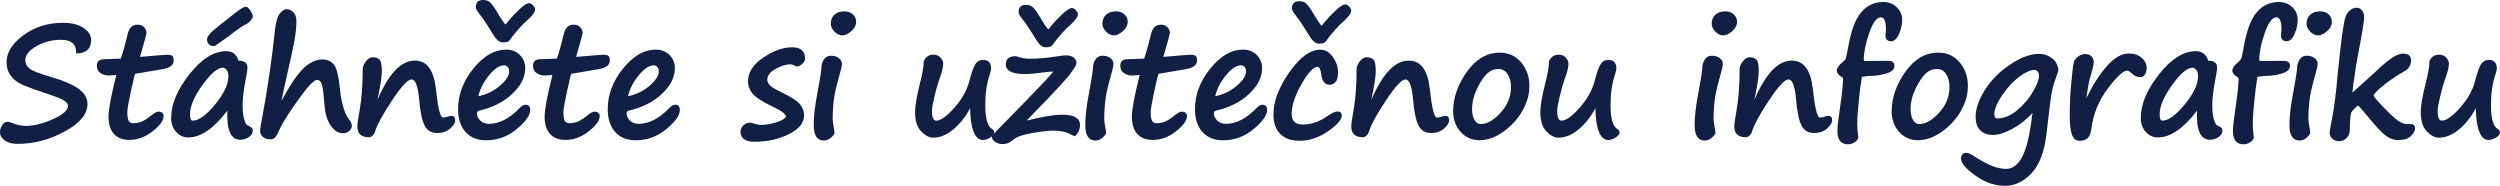 <?xml version="1.0" encoding="utf-8"?>

<!-- Generator: Adobe Illustrator 16.0.0, SVG Export Plug-In . SVG Version: 6.00 Build 0)  -->

<!DOCTYPE svg PUBLIC "-//W3C//DTD SVG 1.1//EN" "http://www.w3.org/Graphics/SVG/1.1/DTD/svg11.dtd">

<svg version="1.1" id="Layer_1" xmlns="http://www.w3.org/2000/svg" xmlns:xlink="http://www.w3.org/1999/xlink" x="0px" y="0px"

	 width="473.779px" height="35.215px" viewBox="0 0 473.779 35.215" style="enable-background:new 0 0 473.779 35.215;" fill="#111f44"

	 xml:space="preserve">

<g>

	<path d="M14.443,10.122c0-0.967-0.249-1.638-0.747-2.014s-1.23-0.564-2.197-0.564c-1.65,0-3.181,0.403-4.592,1.208

		S4.79,10.444,4.79,11.411c0,0.615,0.266,1.14,0.798,1.575s1.907,0.974,4.124,1.619c2.324,0.674,4.05,1.414,5.178,2.219

		s1.692,1.775,1.692,2.908c0,1.885-1.436,3.611-4.307,5.178c-2.871,1.568-5.854,2.352-8.95,2.352c-1.006,0-1.812-0.21-2.417-0.63

		S0,25.693,0,25.078c0-0.488,0.137-0.942,0.41-1.362s0.601-0.63,0.981-0.63c0.234,0,0.449,0.039,0.645,0.117

		c1.025,0.439,1.982,0.659,2.871,0.659c1.523,0,3.235-0.428,5.134-1.281c1.899-0.855,2.849-1.692,2.849-2.513

		c0-0.342-0.237-0.671-0.71-0.989s-1.438-0.715-2.893-1.194c-2.119-0.693-3.713-1.265-4.783-1.714s-1.88-1.038-2.432-1.765

		s-0.828-1.604-0.828-2.629c0-1.826,1.064-3.525,3.193-5.098s4.629-2.358,7.5-2.358c1.65,0,2.952,0.327,3.904,0.981

		s1.428,1.401,1.428,2.241C17.271,9.263,16.328,10.122,14.443,10.122z"/>

	<path d="M25.65,13.975c-0.088,0-0.364,1.089-0.828,3.267s-0.696,3.496-0.696,3.955c0,0.801,0.085,1.359,0.256,1.678

		c0.171,0.316,0.452,0.476,0.842,0.476c0.547,0,1.072-0.095,1.575-0.286c0.503-0.189,1.165-0.617,1.985-1.281

		c0.508-0.42,0.938-0.63,1.289-0.63c0.283,0,0.51,0.081,0.681,0.241c0.171,0.162,0.256,0.35,0.256,0.564

		c0,0.859-0.693,1.834-2.08,2.922c-1.387,1.09-2.852,1.634-4.395,1.634c-1.289,0-2.273-0.381-2.952-1.143s-1.018-1.855-1.018-3.281

		c0-1.318,0.493-3.95,1.479-7.896c-0.625,0.068-1.06,0.103-1.304,0.103h-0.308c-0.449,0-0.906-0.146-1.37-0.439

		s-0.696-0.762-0.696-1.406c0-0.82,0.464-1.23,1.392-1.23l3.135-0.117c0.41-1.182,0.845-2.729,1.304-4.644

		c0.273-1.191,0.894-1.787,1.86-1.787c0.537,0,0.957,0.164,1.26,0.491s0.454,0.691,0.454,1.091c0,0.156-0.415,1.665-1.245,4.526

		c3.105-0.273,4.81-0.41,5.112-0.41c0.518,0,0.859,0.076,1.025,0.227s0.249,0.442,0.249,0.872c0,0.869-0.737,1.421-2.212,1.655

		L25.65,13.975z"/>

	<path d="M43.097,20.962c-2.568,3.389-5.049,5.083-7.441,5.083c-0.879,0-1.636-0.347-2.271-1.04s-0.952-1.577-0.952-2.651

		c0-2.588,1.152-5.344,3.457-8.269s4.629-4.387,6.973-4.387c1.191,0,1.973,0.601,2.344,1.802c1.123,0,1.685,0.43,1.685,1.289

		c0,0.41-0.107,1.152-0.322,2.227c-0.391,2.012-0.586,3.618-0.586,4.819c0,1.25,0.085,2.129,0.256,2.637s0.295,0.84,0.374,0.996

		s0.313,0.322,0.703,0.498c0.391,0.186,0.586,0.444,0.586,0.776c0,0.498-0.251,0.913-0.754,1.245s-1.028,0.498-1.575,0.498

		C43.736,26.484,42.911,24.644,43.097,20.962z M42.218,12.832c-0.986,0-2.268,1.091-3.845,3.274s-2.366,4.036-2.366,5.559

		c0,0.801,0.166,1.201,0.498,1.201c1.152,0,2.571-1.023,4.255-3.069c1.685-2.046,2.527-3.835,2.527-5.369

		c0-0.488-0.11-0.876-0.33-1.165S42.491,12.832,42.218,12.832z M44.166,6.211h0.015c-0.225,0.225-1.025,0.811-2.402,1.758

		c-0.508,0.352-0.811,0.566-0.908,0.645c-0.078,0.078-0.21,0.117-0.396,0.117c-0.381,0-0.684-0.12-0.908-0.359

		s-0.337-0.535-0.337-0.886c0-0.576,0.698-1.396,2.095-2.461H41.31c0.381-0.293,0.723-0.562,1.025-0.806

		c1.709-1.377,2.791-2.212,3.245-2.505s0.789-0.439,1.003-0.439c0.254,0,0.54,0.239,0.857,0.718s0.476,0.84,0.476,1.084

		c0,0.215-0.137,0.486-0.41,0.813s-0.61,0.588-1.011,0.784C46.046,4.868,45.27,5.381,44.166,6.211z"/>

	<path d="M53.352,19.116c1.621-3.037,3.02-5.105,4.197-6.204s2.366-1.648,3.567-1.648c0.83,0,1.521,0.286,2.073,0.857

		s0.955,2.058,1.208,4.46c0.107,1.143,0.244,2.065,0.41,2.769s0.352,1.326,0.557,1.867c0.205,0.543,0.498,1.053,0.879,1.531

		c0.293,0.381,0.439,0.747,0.439,1.099s-0.168,0.674-0.505,0.967s-0.725,0.439-1.165,0.439c-0.869,0-1.641-0.474-2.314-1.421

		s-1.074-2.256-1.201-3.926c-0.156-2.041-0.325-3.345-0.505-3.911s-0.481-0.85-0.901-0.85c-0.566,0-1.667,1.13-3.303,3.391

		c-1.636,2.26-2.815,4.07-3.538,5.427c-0.449,1.025-0.796,1.689-1.04,1.992s-0.547,0.454-0.908,0.454

		c-0.596,0-1.079-0.146-1.45-0.439s-0.557-0.708-0.557-1.245c0-0.264,0.132-1.089,0.396-2.476

		c0.996-5.244,1.812-10.825,2.446-16.743c0.156-1.426,0.457-2.41,0.901-2.952s0.852-0.813,1.223-0.813

		c0.518,0,0.967,0.2,1.348,0.601s0.571,0.957,0.571,1.67c0,1.094-0.132,2.354-0.396,3.779s-0.757,3.701-1.479,6.826

		C53.864,16.504,53.547,18.003,53.352,19.116z"/>

	<path d="M80.452,23.73c-0.469-0.879-0.811-2.52-1.025-4.922c-0.215-2.5-0.693-3.75-1.436-3.75c-0.703,0-1.919,1.301-3.647,3.904

		c-1.729,2.603-2.793,4.524-3.193,5.764c-0.088,0.371-0.251,0.679-0.491,0.923s-0.476,0.366-0.71,0.366

		c-1.484,0-2.227-0.679-2.227-2.036c0-0.459,0.146-1.504,0.439-3.135c0.381-2.109,0.571-4.688,0.571-7.734

		c0-0.459,0.2-0.95,0.601-1.472s0.825-0.784,1.274-0.784c0.566,0,1.001,0.142,1.304,0.425s0.454,1.035,0.454,2.256

		c0,0.928-0.278,2.725-0.835,5.391c2.119-4.961,4.482-7.441,7.09-7.441c2.266,0,3.594,1.782,3.984,5.347

		c0.391,3.633,0.84,5.449,1.348,5.449c0.225,0,0.483-0.049,0.776-0.146c0.352-0.117,0.63-0.176,0.835-0.176

		c0.469,0,0.703,0.273,0.703,0.82c0,0.498-0.322,1.027-0.967,1.59c-0.645,0.561-1.455,0.842-2.432,0.842

		c-1.133,0-1.943-0.493-2.432-1.479H80.452z"/>

	<path d="M100.477,20.83c0,1.016-0.854,2.229-2.563,3.64c-1.709,1.412-3.638,2.117-5.786,2.117c-1.65,0-2.949-0.52-3.896-1.561

		c-0.947-1.039-1.421-2.487-1.421-4.343c0-2.734,0.967-5.298,2.9-7.69s3.999-3.589,6.196-3.589c1.094,0,1.973,0.347,2.637,1.04

		s0.996,1.519,0.996,2.476c0,1.699-0.815,3.318-2.446,4.856s-3.721,2.6-6.27,3.186c-0.293,0.068-0.439,0.244-0.439,0.527

		c0,0.469,0.208,0.916,0.623,1.34c0.415,0.426,0.969,0.638,1.663,0.638c1.963,0,3.911-1.011,5.845-3.032

		c0.371-0.391,0.732-0.586,1.084-0.586C100.184,19.849,100.477,20.176,100.477,20.83z M98.968,4.746

		c-1.055,1.133-1.836,2.08-2.344,2.842c-0.205,0.303-0.64,0.454-1.304,0.454c-0.41,0-0.793-0.186-1.15-0.557s-0.92-1.211-1.692-2.52

		c-0.488-0.801-1.128-1.704-1.919-2.71c-0.254-0.322-0.381-0.635-0.381-0.938C90.179,0.439,90.633,0,91.541,0

		c0.439,0,0.803,0.085,1.091,0.256s0.664,0.613,1.128,1.326s0.745,1.172,0.842,1.377c0.068,0.127,0.261,0.425,0.579,0.894

		s0.52,0.732,0.608,0.791c0.117-0.107,0.352-0.386,0.703-0.835c0.459-0.566,1.104-1.243,1.934-2.029s1.445-1.179,1.846-1.179

		c0.254,0,0.508,0.139,0.762,0.417s0.381,0.54,0.381,0.784c0,0.498-0.615,1.289-1.846,2.373C99.188,4.487,98.987,4.678,98.968,4.746

		z M90.647,18.237c1.543-0.313,2.903-0.972,4.08-1.978s1.765-1.919,1.765-2.739c0-0.322-0.09-0.593-0.271-0.813

		s-0.413-0.33-0.696-0.33c-0.85,0-1.792,0.625-2.827,1.875S90.979,16.831,90.647,18.237z"/>

	<path d="M108.299,13.975c-0.088,0-0.364,1.089-0.828,3.267s-0.696,3.496-0.696,3.955c0,0.801,0.085,1.359,0.256,1.678

		c0.171,0.316,0.452,0.476,0.842,0.476c0.547,0,1.072-0.095,1.575-0.286c0.503-0.189,1.165-0.617,1.985-1.281

		c0.508-0.42,0.938-0.63,1.289-0.63c0.283,0,0.51,0.081,0.681,0.241c0.171,0.162,0.256,0.35,0.256,0.564

		c0,0.859-0.693,1.834-2.08,2.922c-1.387,1.09-2.852,1.634-4.395,1.634c-1.289,0-2.273-0.381-2.952-1.143s-1.018-1.855-1.018-3.281

		c0-1.318,0.493-3.95,1.479-7.896c-0.625,0.068-1.06,0.103-1.304,0.103h-0.308c-0.449,0-0.906-0.146-1.37-0.439

		s-0.696-0.762-0.696-1.406c0-0.82,0.464-1.23,1.392-1.23l3.135-0.117c0.41-1.182,0.845-2.729,1.304-4.644

		c0.273-1.191,0.894-1.787,1.86-1.787c0.537,0,0.957,0.164,1.26,0.491s0.454,0.691,0.454,1.091c0,0.156-0.415,1.665-1.245,4.526

		c3.105-0.273,4.81-0.41,5.112-0.41c0.518,0,0.859,0.076,1.025,0.227s0.249,0.442,0.249,0.872c0,0.869-0.737,1.421-2.212,1.655

		L108.299,13.975z"/>

	<path d="M128.837,20.83c0,1.016-0.854,2.229-2.563,3.64c-1.709,1.412-3.638,2.117-5.786,2.117c-1.65,0-2.949-0.52-3.896-1.561

		c-0.947-1.039-1.421-2.487-1.421-4.343c0-2.734,0.967-5.298,2.9-7.69s3.999-3.589,6.196-3.589c1.094,0,1.973,0.347,2.637,1.04

		s0.996,1.519,0.996,2.476c0,1.699-0.815,3.318-2.446,4.856s-3.721,2.6-6.27,3.186c-0.293,0.068-0.439,0.244-0.439,0.527

		c0,0.469,0.208,0.916,0.623,1.34c0.415,0.426,0.969,0.638,1.663,0.638c1.963,0,3.911-1.011,5.845-3.032

		c0.371-0.391,0.732-0.586,1.084-0.586C128.544,19.849,128.837,20.176,128.837,20.83z M119.008,18.237

		c1.543-0.313,2.903-0.972,4.08-1.978s1.765-1.919,1.765-2.739c0-0.322-0.09-0.593-0.271-0.813s-0.413-0.33-0.696-0.33

		c-0.85,0-1.792,0.625-2.827,1.875S119.34,16.831,119.008,18.237z"/>

	<path d="M148.965,22.148c-0.039-0.527-0.879-1.172-2.52-1.934c-2.012-0.967-3.296-1.799-3.853-2.498s-0.835-1.458-0.835-2.278

		c0-1.729,0.969-3.24,2.908-4.534s3.748-1.941,5.427-1.941c1.65,0,2.476,0.718,2.476,2.153c0,0.381-0.188,0.723-0.564,1.025

		s-0.696,0.454-0.959,0.454c-0.107,0-0.298-0.068-0.571-0.205s-0.483-0.205-0.63-0.205c-0.869,0-1.826,0.293-2.871,0.879

		s-1.567,1.27-1.567,2.051c0,0.381,0.186,0.75,0.557,1.106s1.128,0.803,2.271,1.34c1.689,0.801,2.803,1.523,3.34,2.168

		s0.806,1.357,0.806,2.139c0,1.426-0.964,2.615-2.893,3.566c-1.929,0.953-4.094,1.429-6.497,1.429c-1.768,0-2.651-0.64-2.651-1.919

		c0-0.469,0.186-0.869,0.557-1.201s0.786-0.498,1.245-0.498c0.186,0,0.474,0.068,0.864,0.205c0.391,0.146,0.752,0.22,1.084,0.22

		c0.918,0,1.88-0.146,2.886-0.439S148.643,22.578,148.965,22.148z"/>

	<path d="M155.177,16.143v0.015c0.313-1.777,0.469-2.793,0.469-3.047c0-0.723,0.159-1.328,0.476-1.816s0.759-0.732,1.326-0.732

		c0.664,0,1.181,0.156,1.552,0.469s0.557,0.664,0.557,1.055s-0.18,1.196-0.541,2.417l-0.088,0.322

		c-0.537,1.885-0.859,3.423-0.967,4.614s-0.162,2.153-0.162,2.886c0,0.596,0.104,1.392,0.309,2.388

		c0.029,0.176,0.043,0.322,0.043,0.439c0,0.225-0.212,0.527-0.637,0.908s-0.881,0.571-1.37,0.571c-1.289,0-1.934-0.977-1.934-2.93

		c0-1.66,0.234-3.682,0.703-6.064C155.011,17.109,155.099,16.611,155.177,16.143z M162.251,4.102c0,0.693-0.313,1.301-0.938,1.824

		s-1.166,0.784-1.625,0.784c-0.586,0-1.105-0.244-1.561-0.732c-0.454-0.488-0.681-0.977-0.681-1.465

		c0-0.703,0.224-1.272,0.673-1.707s1.094-0.652,1.934-0.652c0.654,0,1.184,0.193,1.59,0.579

		C162.048,3.118,162.251,3.574,162.251,4.102z"/>

	<path d="M183.86,20.508c-0.938,1.709-2.024,3.066-3.259,4.072c-1.236,1.006-2.488,1.509-3.758,1.509

		c-0.752,0-1.512-0.396-2.277-1.187c-0.768-0.791-1.15-2.007-1.15-3.647c0-1.162,0.293-2.915,0.879-5.259

		c0.508-1.934,0.762-3.403,0.762-4.409c0.391-0.82,1.001-1.23,1.831-1.23c0.566,0,1.019,0.188,1.354,0.564

		c0.338,0.376,0.506,0.754,0.506,1.135c0,0.693-0.244,1.68-0.732,2.959c-0.283,0.762-0.589,1.838-0.916,3.23s-0.49,2.283-0.49,2.673

		c0,1.299,0.269,1.948,0.806,1.948c0.85,0,1.997-0.815,3.442-2.446s2.388-3.301,2.827-5.01c0.439-1.67,0.83-2.764,1.172-3.281

		s0.825-0.776,1.45-0.776c1.016,0,1.523,0.566,1.523,1.699c0,0.166-0.083,0.498-0.249,0.996c-0.576,1.729-0.864,3.677-0.864,5.845

		c0,2.539,0.43,4.058,1.289,4.556c0.283,0.166,0.425,0.371,0.425,0.615c0,0.352-0.249,0.684-0.747,0.996s-0.972,0.469-1.421,0.469

		c-0.771,0-1.365-0.545-1.78-1.633C184.067,23.806,183.86,22.344,183.86,20.508z"/>

	<path d="M201.335,21.738c2.227,0,3.34,0.659,3.34,1.978c0,0.771-0.322,1.479-0.967,2.124c-0.371-0.156-0.698-0.313-0.981-0.469

		c-0.791-0.41-1.86-0.615-3.208-0.615c-0.791,0-2.088,0.151-3.889,0.454c-1.803,0.303-3.04,0.752-3.714,1.348

		c-0.557,0.498-1.182,0.747-1.875,0.747c-0.566,0-1.055-0.142-1.465-0.425s-0.625-0.635-0.645-1.055

		c0.488-0.557,1.123-1.23,1.904-2.021c6.328-6.426,9.58-9.839,9.756-10.239c-0.391,0-0.889,0.039-1.494,0.117

		c-1.699,0.234-2.979,0.352-3.838,0.352c-2.432,0-3.647-0.605-3.647-1.816c0-1.045,0.615-1.567,1.846-1.567

		c0.107,0,0.225,0.024,0.352,0.073c0.713,0.273,1.499,0.41,2.358,0.41c1.523,0,3.35-0.166,5.479-0.498

		c0.566-0.098,1.03-0.146,1.392-0.146c0.576,0,1.047,0.134,1.414,0.403c0.365,0.269,0.549,0.618,0.549,1.047

		c0,0.332-0.361,0.962-1.084,1.89l0.015-0.015c-0.342,0.654-2.998,3.525-7.969,8.613c-0.215,0.215-0.347,0.356-0.396,0.425

		c0.02-0.01,0.093-0.029,0.22-0.059c0.127-0.02,0.278-0.054,0.454-0.103l0.571-0.132c0.205-0.039,0.396-0.083,0.571-0.132

		c0.41-0.098,0.64-0.146,0.688-0.146c1.807-0.361,3.188-0.542,4.146-0.542H201.335z M201.833,5.669

		c-1.055,1.133-1.836,2.08-2.344,2.842c-0.205,0.303-0.64,0.454-1.304,0.454c-0.41,0-0.794-0.186-1.149-0.557

		c-0.357-0.371-0.921-1.211-1.692-2.52c-0.488-0.801-1.128-1.704-1.919-2.71c-0.254-0.322-0.381-0.635-0.381-0.938

		c0-0.879,0.454-1.318,1.362-1.318c0.439,0,0.803,0.085,1.091,0.256s0.664,0.613,1.129,1.326c0.463,0.713,0.744,1.172,0.842,1.377

		c0.068,0.127,0.261,0.425,0.578,0.894s0.521,0.732,0.608,0.791c0.117-0.107,0.352-0.386,0.703-0.835

		c0.459-0.566,1.104-1.243,1.934-2.029s1.445-1.179,1.846-1.179c0.254,0,0.508,0.139,0.762,0.417s0.381,0.54,0.381,0.784

		c0,0.498-0.615,1.289-1.846,2.373C202.053,5.41,201.853,5.601,201.833,5.669z"/>

	<path d="M206.639,16.143v0.015c0.313-1.777,0.469-2.793,0.469-3.047c0-0.723,0.158-1.328,0.477-1.816

		c0.316-0.488,0.759-0.732,1.325-0.732c0.664,0,1.182,0.156,1.553,0.469s0.557,0.664,0.557,1.055s-0.181,1.196-0.542,2.417

		l-0.088,0.322c-0.537,1.885-0.859,3.423-0.967,4.614s-0.161,2.153-0.161,2.886c0,0.596,0.103,1.392,0.308,2.388

		c0.029,0.176,0.044,0.322,0.044,0.439c0,0.225-0.212,0.527-0.638,0.908c-0.424,0.381-0.881,0.571-1.369,0.571

		c-1.289,0-1.934-0.977-1.934-2.93c0-1.66,0.234-3.682,0.703-6.064C206.473,17.109,206.561,16.611,206.639,16.143z M213.714,4.102

		c0,0.693-0.313,1.301-0.938,1.824s-1.167,0.784-1.626,0.784c-0.586,0-1.105-0.244-1.561-0.732C209.137,5.488,208.91,5,208.91,4.512

		c0-0.703,0.225-1.272,0.674-1.707s1.094-0.652,1.934-0.652c0.654,0,1.184,0.193,1.589,0.579S213.714,3.574,213.714,4.102z"/>

	<path d="M219.588,13.975c-0.088,0-0.364,1.089-0.827,3.267c-0.465,2.178-0.696,3.496-0.696,3.955c0,0.801,0.085,1.359,0.257,1.678

		c0.17,0.316,0.451,0.476,0.842,0.476c0.547,0,1.071-0.095,1.574-0.286c0.503-0.189,1.165-0.617,1.985-1.281

		c0.508-0.42,0.938-0.63,1.289-0.63c0.283,0,0.51,0.081,0.681,0.241c0.171,0.162,0.257,0.35,0.257,0.564

		c0,0.859-0.693,1.834-2.08,2.922c-1.387,1.09-2.852,1.634-4.395,1.634c-1.289,0-2.273-0.381-2.952-1.143s-1.018-1.855-1.018-3.281

		c0-1.318,0.493-3.95,1.479-7.896c-0.625,0.068-1.06,0.103-1.304,0.103h-0.308c-0.449,0-0.906-0.146-1.37-0.439

		s-0.695-0.762-0.695-1.406c0-0.82,0.464-1.23,1.392-1.23l3.135-0.117c0.41-1.182,0.845-2.729,1.304-4.644

		c0.273-1.191,0.894-1.787,1.86-1.787c0.537,0,0.957,0.164,1.26,0.491s0.454,0.691,0.454,1.091c0,0.156-0.415,1.665-1.245,4.526

		c3.105-0.273,4.81-0.41,5.112-0.41c0.518,0,0.859,0.076,1.025,0.227s0.249,0.442,0.249,0.872c0,0.869-0.737,1.421-2.212,1.655

		L219.588,13.975z"/>

	<path d="M240.126,20.83c0,1.016-0.854,2.229-2.563,3.64c-1.709,1.412-3.638,2.117-5.786,2.117c-1.65,0-2.949-0.52-3.896-1.561

		c-0.947-1.039-1.421-2.487-1.421-4.343c0-2.734,0.967-5.298,2.9-7.69s3.999-3.589,6.196-3.589c1.094,0,1.973,0.347,2.637,1.04

		s0.996,1.519,0.996,2.476c0,1.699-0.815,3.318-2.446,4.856s-3.721,2.6-6.27,3.186c-0.293,0.068-0.439,0.244-0.439,0.527

		c0,0.469,0.207,0.916,0.622,1.34c0.415,0.426,0.97,0.638,1.663,0.638c1.963,0,3.911-1.011,5.845-3.032

		c0.371-0.391,0.732-0.586,1.084-0.586C239.833,19.849,240.126,20.176,240.126,20.83z M230.297,18.237

		c1.543-0.313,2.902-0.972,4.079-1.978s1.766-1.919,1.766-2.739c0-0.322-0.091-0.593-0.271-0.813s-0.412-0.33-0.695-0.33

		c-0.85,0-1.792,0.625-2.827,1.875S230.629,16.831,230.297,18.237z"/>

	<path d="M246.265,26.675c-1.611,0-2.837-0.439-3.677-1.318s-1.26-2.1-1.26-3.662c0-2.461,1.001-5.122,3.003-7.983

		s3.965-4.292,5.889-4.292c0.928,0,1.719,0.461,2.373,1.384s0.981,1.882,0.981,2.878c0,0.938-0.174,1.57-0.52,1.897

		c-0.348,0.327-0.682,0.491-1.004,0.491c-0.947,0-1.499-0.654-1.655-1.963c-0.117-0.957-0.356-1.436-0.718-1.436

		c-0.762,0-1.768,1.084-3.018,3.252s-1.875,4.067-1.875,5.698c0,1.318,0.713,1.978,2.139,1.978c1.572,0,3.159-0.557,4.761-1.67

		c0.752-0.537,1.348-0.806,1.787-0.806c0.537,0,0.806,0.269,0.806,0.806c0,0.752-0.862,1.73-2.586,2.938

		C249.968,26.071,248.16,26.675,246.265,26.675z M253.633,4.98c-1.055,1.133-1.836,2.08-2.344,2.842

		c-0.205,0.303-0.64,0.454-1.304,0.454c-0.41,0-0.794-0.186-1.149-0.557c-0.357-0.371-0.921-1.211-1.692-2.52

		c-0.488-0.801-1.128-1.704-1.919-2.71c-0.254-0.322-0.381-0.635-0.381-0.938c0-0.879,0.454-1.318,1.362-1.318

		c0.439,0,0.803,0.085,1.091,0.256s0.664,0.613,1.129,1.326c0.463,0.713,0.744,1.172,0.842,1.377

		c0.068,0.127,0.261,0.425,0.578,0.894s0.521,0.732,0.608,0.791c0.117-0.107,0.352-0.386,0.703-0.835

		c0.459-0.566,1.104-1.243,1.934-2.029s1.445-1.179,1.846-1.179c0.254,0,0.508,0.139,0.762,0.417s0.381,0.54,0.381,0.784

		c0,0.498-0.615,1.289-1.846,2.373C253.853,4.722,253.653,4.912,253.633,4.98z"/>

	<path d="M268.809,23.73c-0.469-0.879-0.811-2.52-1.025-4.922c-0.215-2.5-0.693-3.75-1.436-3.75c-0.703,0-1.919,1.301-3.647,3.904

		c-1.729,2.603-2.793,4.524-3.193,5.764c-0.088,0.371-0.252,0.679-0.49,0.923c-0.24,0.244-0.477,0.366-0.711,0.366

		c-1.484,0-2.227-0.679-2.227-2.036c0-0.459,0.146-1.504,0.439-3.135c0.381-2.109,0.571-4.688,0.571-7.734

		c0-0.459,0.2-0.95,0.601-1.472s0.825-0.784,1.274-0.784c0.566,0,1.001,0.142,1.304,0.425s0.454,1.035,0.454,2.256

		c0,0.928-0.278,2.725-0.835,5.391c2.119-4.961,4.482-7.441,7.09-7.441c2.266,0,3.594,1.782,3.984,5.347

		c0.391,3.633,0.84,5.449,1.348,5.449c0.225,0,0.483-0.049,0.776-0.146c0.352-0.117,0.63-0.176,0.835-0.176

		c0.469,0,0.703,0.273,0.703,0.82c0,0.498-0.322,1.027-0.967,1.59c-0.645,0.561-1.455,0.842-2.432,0.842

		c-1.133,0-1.943-0.493-2.432-1.479H268.809z"/>

	<path d="M289.582,18.442c-0.654,2.285-1.896,4.211-3.729,5.779c-1.83,1.566-3.659,2.351-5.485,2.351

		c-1.445,0-2.637-0.53-3.574-1.589c-0.938-1.061-1.406-2.361-1.406-3.904c0-2.52,0.859-5,2.578-7.441s3.804-3.662,6.255-3.662

		c1.67,0,3.022,0.618,4.058,1.853s1.553,2.708,1.553,4.417c0,0.742-0.083,1.47-0.249,2.183V18.442z M281.964,13.813

		c-0.684,0.605-1.353,1.572-2.007,2.9s-0.981,2.661-0.981,3.999c0,0.811,0.148,1.479,0.447,2.007

		c0.297,0.527,0.69,0.791,1.179,0.791c1.211,0,2.471-0.718,3.779-2.153s1.963-3.047,1.963-4.834c0-1.006-0.212-1.833-0.638-2.483

		c-0.424-0.649-1.018-0.974-1.779-0.974c-0.723,0-1.372,0.249-1.948,0.747H281.964z"/>

	<path d="M302.356,20.508c-0.938,1.709-2.024,3.066-3.259,4.072c-1.236,1.006-2.488,1.509-3.758,1.509

		c-0.752,0-1.512-0.396-2.277-1.187c-0.768-0.791-1.15-2.007-1.15-3.647c0-1.162,0.293-2.915,0.879-5.259

		c0.508-1.934,0.762-3.403,0.762-4.409c0.391-0.82,1.001-1.23,1.831-1.23c0.566,0,1.019,0.188,1.354,0.564

		c0.338,0.376,0.506,0.754,0.506,1.135c0,0.693-0.244,1.68-0.732,2.959c-0.283,0.762-0.589,1.838-0.916,3.23s-0.49,2.283-0.49,2.673

		c0,1.299,0.269,1.948,0.806,1.948c0.85,0,1.997-0.815,3.442-2.446s2.388-3.301,2.827-5.01c0.439-1.67,0.83-2.764,1.172-3.281

		s0.825-0.776,1.45-0.776c1.016,0,1.523,0.566,1.523,1.699c0,0.166-0.083,0.498-0.249,0.996c-0.576,1.729-0.864,3.677-0.864,5.845

		c0,2.539,0.43,4.058,1.289,4.556c0.283,0.166,0.425,0.371,0.425,0.615c0,0.352-0.249,0.684-0.747,0.996s-0.972,0.469-1.421,0.469

		c-0.771,0-1.365-0.545-1.78-1.633C302.563,23.806,302.356,22.344,302.356,20.508z"/>

	<path d="M322.118,16.143v0.015c0.313-1.777,0.469-2.793,0.469-3.047c0-0.723,0.158-1.328,0.477-1.816

		c0.316-0.488,0.759-0.732,1.325-0.732c0.664,0,1.182,0.156,1.553,0.469s0.557,0.664,0.557,1.055s-0.181,1.196-0.542,2.417

		l-0.088,0.322c-0.537,1.885-0.859,3.423-0.967,4.614s-0.161,2.153-0.161,2.886c0,0.596,0.103,1.392,0.308,2.388

		c0.029,0.176,0.044,0.322,0.044,0.439c0,0.225-0.212,0.527-0.638,0.908c-0.424,0.381-0.881,0.571-1.369,0.571

		c-1.289,0-1.934-0.977-1.934-2.93c0-1.66,0.234-3.682,0.703-6.064C321.952,17.109,322.04,16.611,322.118,16.143z M329.193,4.102

		c0,0.693-0.313,1.301-0.938,1.824s-1.167,0.784-1.626,0.784c-0.586,0-1.105-0.244-1.561-0.732

		c-0.453-0.488-0.681-0.977-0.681-1.465c0-0.703,0.225-1.272,0.674-1.707s1.094-0.652,1.934-0.652c0.654,0,1.184,0.193,1.589,0.579

		S329.193,3.574,329.193,4.102z"/>

	<path d="M341.395,23.73c-0.469-0.879-0.811-2.52-1.025-4.922c-0.215-2.5-0.693-3.75-1.436-3.75c-0.703,0-1.919,1.301-3.647,3.904

		c-1.729,2.603-2.793,4.524-3.193,5.764c-0.088,0.371-0.252,0.679-0.49,0.923c-0.24,0.244-0.477,0.366-0.711,0.366

		c-1.484,0-2.227-0.679-2.227-2.036c0-0.459,0.146-1.504,0.439-3.135c0.381-2.109,0.571-4.688,0.571-7.734

		c0-0.459,0.2-0.95,0.601-1.472s0.825-0.784,1.274-0.784c0.566,0,1.001,0.142,1.304,0.425s0.454,1.035,0.454,2.256

		c0,0.928-0.278,2.725-0.835,5.391c2.119-4.961,4.482-7.441,7.09-7.441c2.266,0,3.594,1.782,3.984,5.347

		c0.391,3.633,0.84,5.449,1.348,5.449c0.225,0,0.483-0.049,0.776-0.146c0.352-0.117,0.63-0.176,0.835-0.176

		c0.469,0,0.703,0.273,0.703,0.82c0,0.498-0.322,1.027-0.967,1.59c-0.645,0.561-1.455,0.842-2.432,0.842

		c-1.133,0-1.943-0.493-2.432-1.479H341.395z"/>

	<path d="M352.338,18.413l-0.249,2.622c-0.078,0.84-0.117,1.67-0.117,2.49c0,0.742,0.068,1.602,0.205,2.578

		c-0.098,0.342-0.342,0.635-0.732,0.879s-0.801,0.366-1.23,0.366c-1.338,0-2.007-0.85-2.007-2.549c0-0.752,0.21-2.549,0.63-5.391

		c0.293-2.041,0.439-3.56,0.439-4.556c0-0.059-0.059-0.127-0.176-0.205c-0.674-0.43-1.011-0.84-1.011-1.23

		c0-0.508,0.376-1.06,1.128-1.655c0.361-0.283,0.583-0.613,0.666-0.989s0.203-0.969,0.359-1.78c0.527-3.115,1.345-5.33,2.453-6.643

		s2.518-1.97,4.227-1.97c0.996,0,1.838,0.325,2.527,0.974c0.688,0.649,1.032,1.453,1.032,2.41c0,0.859-0.198,1.75-0.593,2.673

		c-0.396,0.923-0.916,1.384-1.561,1.384c-0.283,0-0.522-0.09-0.718-0.271s-0.293-0.417-0.293-0.71l0.088-1.274

		c0-1.523-0.317-2.285-0.952-2.285c-0.791,0-1.531,0.994-2.219,2.981c-0.689,1.987-1.033,3.679-1.033,5.076

		c0,0.146,0.093,0.22,0.278,0.22c2.021,0,3.45-0.01,4.284-0.029c0.836-0.02,1.253,0.303,1.253,0.967

		c0,0.645-0.505,1.121-1.517,1.428c-1.01,0.308-2.072,0.461-3.186,0.461c-0.752,0.068-1.24,0.132-1.465,0.19

		c-0.234,1.445-0.405,2.72-0.513,3.823V18.413z"/>

	<path d="M372.685,18.442c-0.654,2.285-1.896,4.211-3.729,5.779c-1.83,1.566-3.659,2.351-5.485,2.351

		c-1.445,0-2.637-0.53-3.574-1.589c-0.938-1.061-1.406-2.361-1.406-3.904c0-2.52,0.859-5,2.578-7.441s3.804-3.662,6.255-3.662

		c1.67,0,3.022,0.618,4.058,1.853s1.553,2.708,1.553,4.417c0,0.742-0.083,1.47-0.249,2.183V18.442z M365.068,13.813

		c-0.684,0.605-1.353,1.572-2.007,2.9s-0.981,2.661-0.981,3.999c0,0.811,0.148,1.479,0.447,2.007

		c0.297,0.527,0.69,0.791,1.179,0.791c1.211,0,2.471-0.718,3.779-2.153s1.963-3.047,1.963-4.834c0-1.006-0.212-1.833-0.638-2.483

		c-0.424-0.649-1.018-0.974-1.779-0.974c-0.723,0-1.372,0.249-1.948,0.747H365.068z"/>

	<path d="M385.181,21.387c-1.084,1.221-2.347,2.224-3.787,3.011c-1.44,0.785-2.683,1.179-3.728,1.179

		c-1.035,0-1.839-0.303-2.409-0.908c-0.572-0.605-0.857-1.44-0.857-2.505c0-1.514,0.573-3.198,1.721-5.054s2.74-3.469,4.775-4.841

		c2.037-1.372,3.87-2.058,5.501-2.058c0.898,0,1.675,0.244,2.329,0.732c0.156,0.117,0.293,0.215,0.41,0.293

		c0.234,0.166,0.451,0.471,0.652,0.916c0.199,0.444,0.3,0.803,0.3,1.077c0,0.176-0.186,0.767-0.557,1.772

		c-0.381,1.045-0.647,2.058-0.798,3.04c-0.152,0.981-0.452,3.43-0.901,7.346c-0.4,3.408-1.353,5.898-2.856,7.471

		s-3.174,2.358-5.01,2.358c-1.924,0-3.792-0.647-5.604-1.94c-1.811-1.295-2.717-2.361-2.717-3.201c0-0.742,0.361-1.113,1.084-1.113

		c0.283,0,0.859,0.283,1.729,0.85c2.227,1.465,4.136,2.197,5.728,2.197c1.211,0,2.227-0.76,3.047-2.277

		C384.053,28.21,384.703,25.43,385.181,21.387z M385.533,13.242c-0.723,0-1.67,0.432-2.842,1.296s-2.256,2.029-3.252,3.494

		s-1.494,2.681-1.494,3.647c0,0.508,0.186,0.762,0.557,0.762c1.26,0,2.51-0.511,3.75-1.53c1.24-1.021,2.243-2.195,3.01-3.523

		s1.15-2.334,1.15-3.018c0-0.342-0.088-0.615-0.264-0.82S385.767,13.242,385.533,13.242z"/>

	<path d="M395.377,18.604l0.249-0.469c1.182-2.373,2.453-4.299,3.816-5.779c1.361-1.479,2.692-2.219,3.991-2.219

		c0.996,0,1.81,0.273,2.438,0.82c0.631,0.547,0.945,1.196,0.945,1.948c0,0.469-0.107,0.872-0.322,1.208s-0.513,0.505-0.894,0.505

		c-0.605,0-1.157-0.249-1.655-0.747c-0.352-0.322-0.63-0.483-0.835-0.483c-0.732,0-1.958,1.138-3.677,3.413

		s-2.754,4.834-3.105,7.676c-0.107,0.82-0.347,1.395-0.718,1.721c-0.371,0.328-0.874,0.491-1.509,0.491

		c-0.674,0-1.152-0.384-1.436-1.149c-0.283-0.768-0.425-2.02-0.425-3.758c0-0.713,0.02-1.675,0.059-2.886

		c0.039-1.143,0.151-2.539,0.337-4.189c0.049-0.43,0.083-0.767,0.103-1.011c0.088-0.957,0.188-1.614,0.3-1.97

		s0.374-0.691,0.784-1.003s0.864-0.469,1.362-0.469c0.527,0,0.928,0.151,1.201,0.454s0.41,0.635,0.41,0.996

		c0,0.459-0.22,1.411-0.659,2.856c-0.156,0.498-0.288,1.094-0.396,1.787L395.377,18.604z"/>

	<path d="M416.369,20.962c-2.568,3.389-5.049,5.083-7.441,5.083c-0.879,0-1.636-0.347-2.271-1.04s-0.952-1.577-0.952-2.651

		c0-2.588,1.152-5.344,3.457-8.269s4.629-4.387,6.973-4.387c1.191,0,1.973,0.601,2.344,1.802c1.123,0,1.685,0.43,1.685,1.289

		c0,0.41-0.107,1.152-0.322,2.227c-0.391,2.012-0.586,3.618-0.586,4.819c0,1.25,0.085,2.129,0.257,2.637

		c0.17,0.508,0.295,0.84,0.373,0.996s0.313,0.322,0.703,0.498c0.391,0.186,0.586,0.444,0.586,0.776c0,0.498-0.252,0.913-0.754,1.245

		c-0.504,0.332-1.028,0.498-1.575,0.498C417.008,26.484,416.183,24.644,416.369,20.962z M415.49,12.832

		c-0.986,0-2.269,1.091-3.846,3.274s-2.365,4.036-2.365,5.559c0,0.801,0.166,1.201,0.498,1.201c1.152,0,2.57-1.023,4.256-3.069

		c1.684-2.046,2.526-3.835,2.526-5.369c0-0.488-0.11-0.876-0.329-1.165C416.009,12.976,415.763,12.832,415.49,12.832z"/>

	<path d="M427.297,18.413l-0.249,2.622c-0.078,0.84-0.117,1.67-0.117,2.49c0,0.742,0.068,1.602,0.205,2.578

		c-0.098,0.342-0.342,0.635-0.732,0.879s-0.801,0.366-1.23,0.366c-1.338,0-2.007-0.85-2.007-2.549c0-0.752,0.21-2.549,0.63-5.391

		c0.293-2.041,0.439-3.56,0.439-4.556c0-0.059-0.059-0.127-0.176-0.205c-0.674-0.43-1.011-0.84-1.011-1.23

		c0-0.508,0.376-1.06,1.128-1.655c0.361-0.283,0.583-0.613,0.666-0.989s0.203-0.969,0.359-1.78c0.527-3.115,1.345-5.33,2.453-6.643

		s2.518-1.97,4.227-1.97c0.996,0,1.838,0.325,2.527,0.974c0.688,0.649,1.032,1.453,1.032,2.41c0,0.859-0.198,1.75-0.593,2.673

		c-0.396,0.923-0.916,1.384-1.561,1.384c-0.283,0-0.522-0.09-0.718-0.271s-0.293-0.417-0.293-0.71l0.088-1.274

		c0-1.523-0.317-2.285-0.952-2.285c-0.791,0-1.531,0.994-2.219,2.981c-0.689,1.987-1.033,3.679-1.033,5.076

		c0,0.146,0.093,0.22,0.278,0.22c2.021,0,3.45-0.01,4.284-0.029c0.836-0.02,1.253,0.303,1.253,0.967

		c0,0.645-0.505,1.121-1.517,1.428c-1.01,0.308-2.072,0.461-3.186,0.461c-0.752,0.068-1.24,0.132-1.465,0.19

		c-0.234,1.445-0.405,2.72-0.513,3.823V18.413z"/>

	<path d="M434.841,16.143v0.015c0.313-1.777,0.469-2.793,0.469-3.047c0-0.723,0.158-1.328,0.477-1.816

		c0.316-0.488,0.759-0.732,1.325-0.732c0.664,0,1.182,0.156,1.553,0.469s0.557,0.664,0.557,1.055s-0.181,1.196-0.542,2.417

		l-0.088,0.322c-0.537,1.885-0.859,3.423-0.967,4.614s-0.161,2.153-0.161,2.886c0,0.596,0.103,1.392,0.308,2.388

		c0.029,0.176,0.044,0.322,0.044,0.439c0,0.225-0.212,0.527-0.638,0.908c-0.424,0.381-0.881,0.571-1.369,0.571

		c-1.289,0-1.934-0.977-1.934-2.93c0-1.66,0.234-3.682,0.703-6.064C434.675,17.109,434.763,16.611,434.841,16.143z M441.917,4.102

		c0,0.693-0.313,1.301-0.938,1.824s-1.167,0.784-1.626,0.784c-0.586,0-1.105-0.244-1.561-0.732

		c-0.453-0.488-0.681-0.977-0.681-1.465c0-0.703,0.225-1.272,0.674-1.707s1.094-0.652,1.934-0.652c0.654,0,1.184,0.193,1.589,0.579

		S441.917,3.574,441.917,4.102z"/>

	<path d="M455.409,13.638h0.015l-0.029,0.029c-0.566,0.313-1.025,0.586-1.377,0.82c-0.654,0.439-1.313,0.913-1.978,1.421

		c-0.762,0.586-1.333,1.079-1.714,1.479c-0.322,0.332-0.483,0.576-0.483,0.732c0,0.176,0.571,0.862,1.714,2.058

		c1.143,1.196,2.048,2.053,2.717,2.571s1.331,0.776,1.985,0.776l0.645-0.015c0.234,0,0.422,0.07,0.563,0.213

		c0.142,0.141,0.213,0.354,0.213,0.637c0,0.4-0.249,0.864-0.747,1.392s-1.353,0.791-2.563,0.791c-0.713,0-1.436-0.261-2.168-0.784

		c-0.732-0.521-1.855-1.701-3.369-3.537c-1.211-1.475-1.87-2.212-1.978-2.212c-0.068,0-0.273,0.176-0.615,0.527

		s-0.566,0.62-0.674,0.806v0.015c-0.166,0.811-0.249,1.87-0.249,3.179c0,0.654-0.193,1.187-0.578,1.597

		c-0.387,0.41-0.857,0.615-1.414,0.615c-0.576,0-1.025-0.163-1.348-0.491c-0.322-0.326-0.483-0.656-0.483-0.988

		c0-0.352,0.122-1.123,0.366-2.314c0.469-2.314,0.864-5.386,1.187-9.214c0.313-3.057,0.586-5.442,0.82-7.156s0.444-2.837,0.63-3.369

		s0.474-0.957,0.864-1.274s0.811-0.476,1.26-0.476c0.43,0,0.773,0.178,1.032,0.535s0.389,0.789,0.389,1.296

		c0,0.635-0.41,3.115-1.23,7.441l-0.352,1.919h0.015c-0.43,2.822-0.649,4.453-0.659,4.893l4.497-4.072

		c2.295-2.217,3.979-3.325,5.054-3.325c1.035,0,1.553,0.415,1.553,1.245C456.917,12.432,456.415,13.179,455.409,13.638z"/>

	<path d="M469.208,20.508c-0.938,1.709-2.024,3.066-3.259,4.072c-1.236,1.006-2.488,1.509-3.758,1.509

		c-0.752,0-1.512-0.396-2.277-1.187c-0.768-0.791-1.15-2.007-1.15-3.647c0-1.162,0.293-2.915,0.879-5.259

		c0.508-1.934,0.762-3.403,0.762-4.409c0.391-0.82,1.001-1.23,1.831-1.23c0.566,0,1.019,0.188,1.354,0.564

		c0.338,0.376,0.506,0.754,0.506,1.135c0,0.693-0.244,1.68-0.732,2.959c-0.283,0.762-0.589,1.838-0.916,3.23s-0.49,2.283-0.49,2.673

		c0,1.299,0.269,1.948,0.806,1.948c0.85,0,1.997-0.815,3.442-2.446s2.388-3.301,2.827-5.01c0.439-1.67,0.83-2.764,1.172-3.281

		s0.825-0.776,1.45-0.776c1.016,0,1.523,0.566,1.523,1.699c0,0.166-0.083,0.498-0.249,0.996c-0.576,1.729-0.864,3.677-0.864,5.845

		c0,2.539,0.43,4.058,1.289,4.556c0.283,0.166,0.425,0.371,0.425,0.615c0,0.352-0.249,0.684-0.747,0.996s-0.972,0.469-1.421,0.469

		c-0.771,0-1.365-0.545-1.78-1.633C469.416,23.806,469.208,22.344,469.208,20.508z"/>

</g>

</svg>

